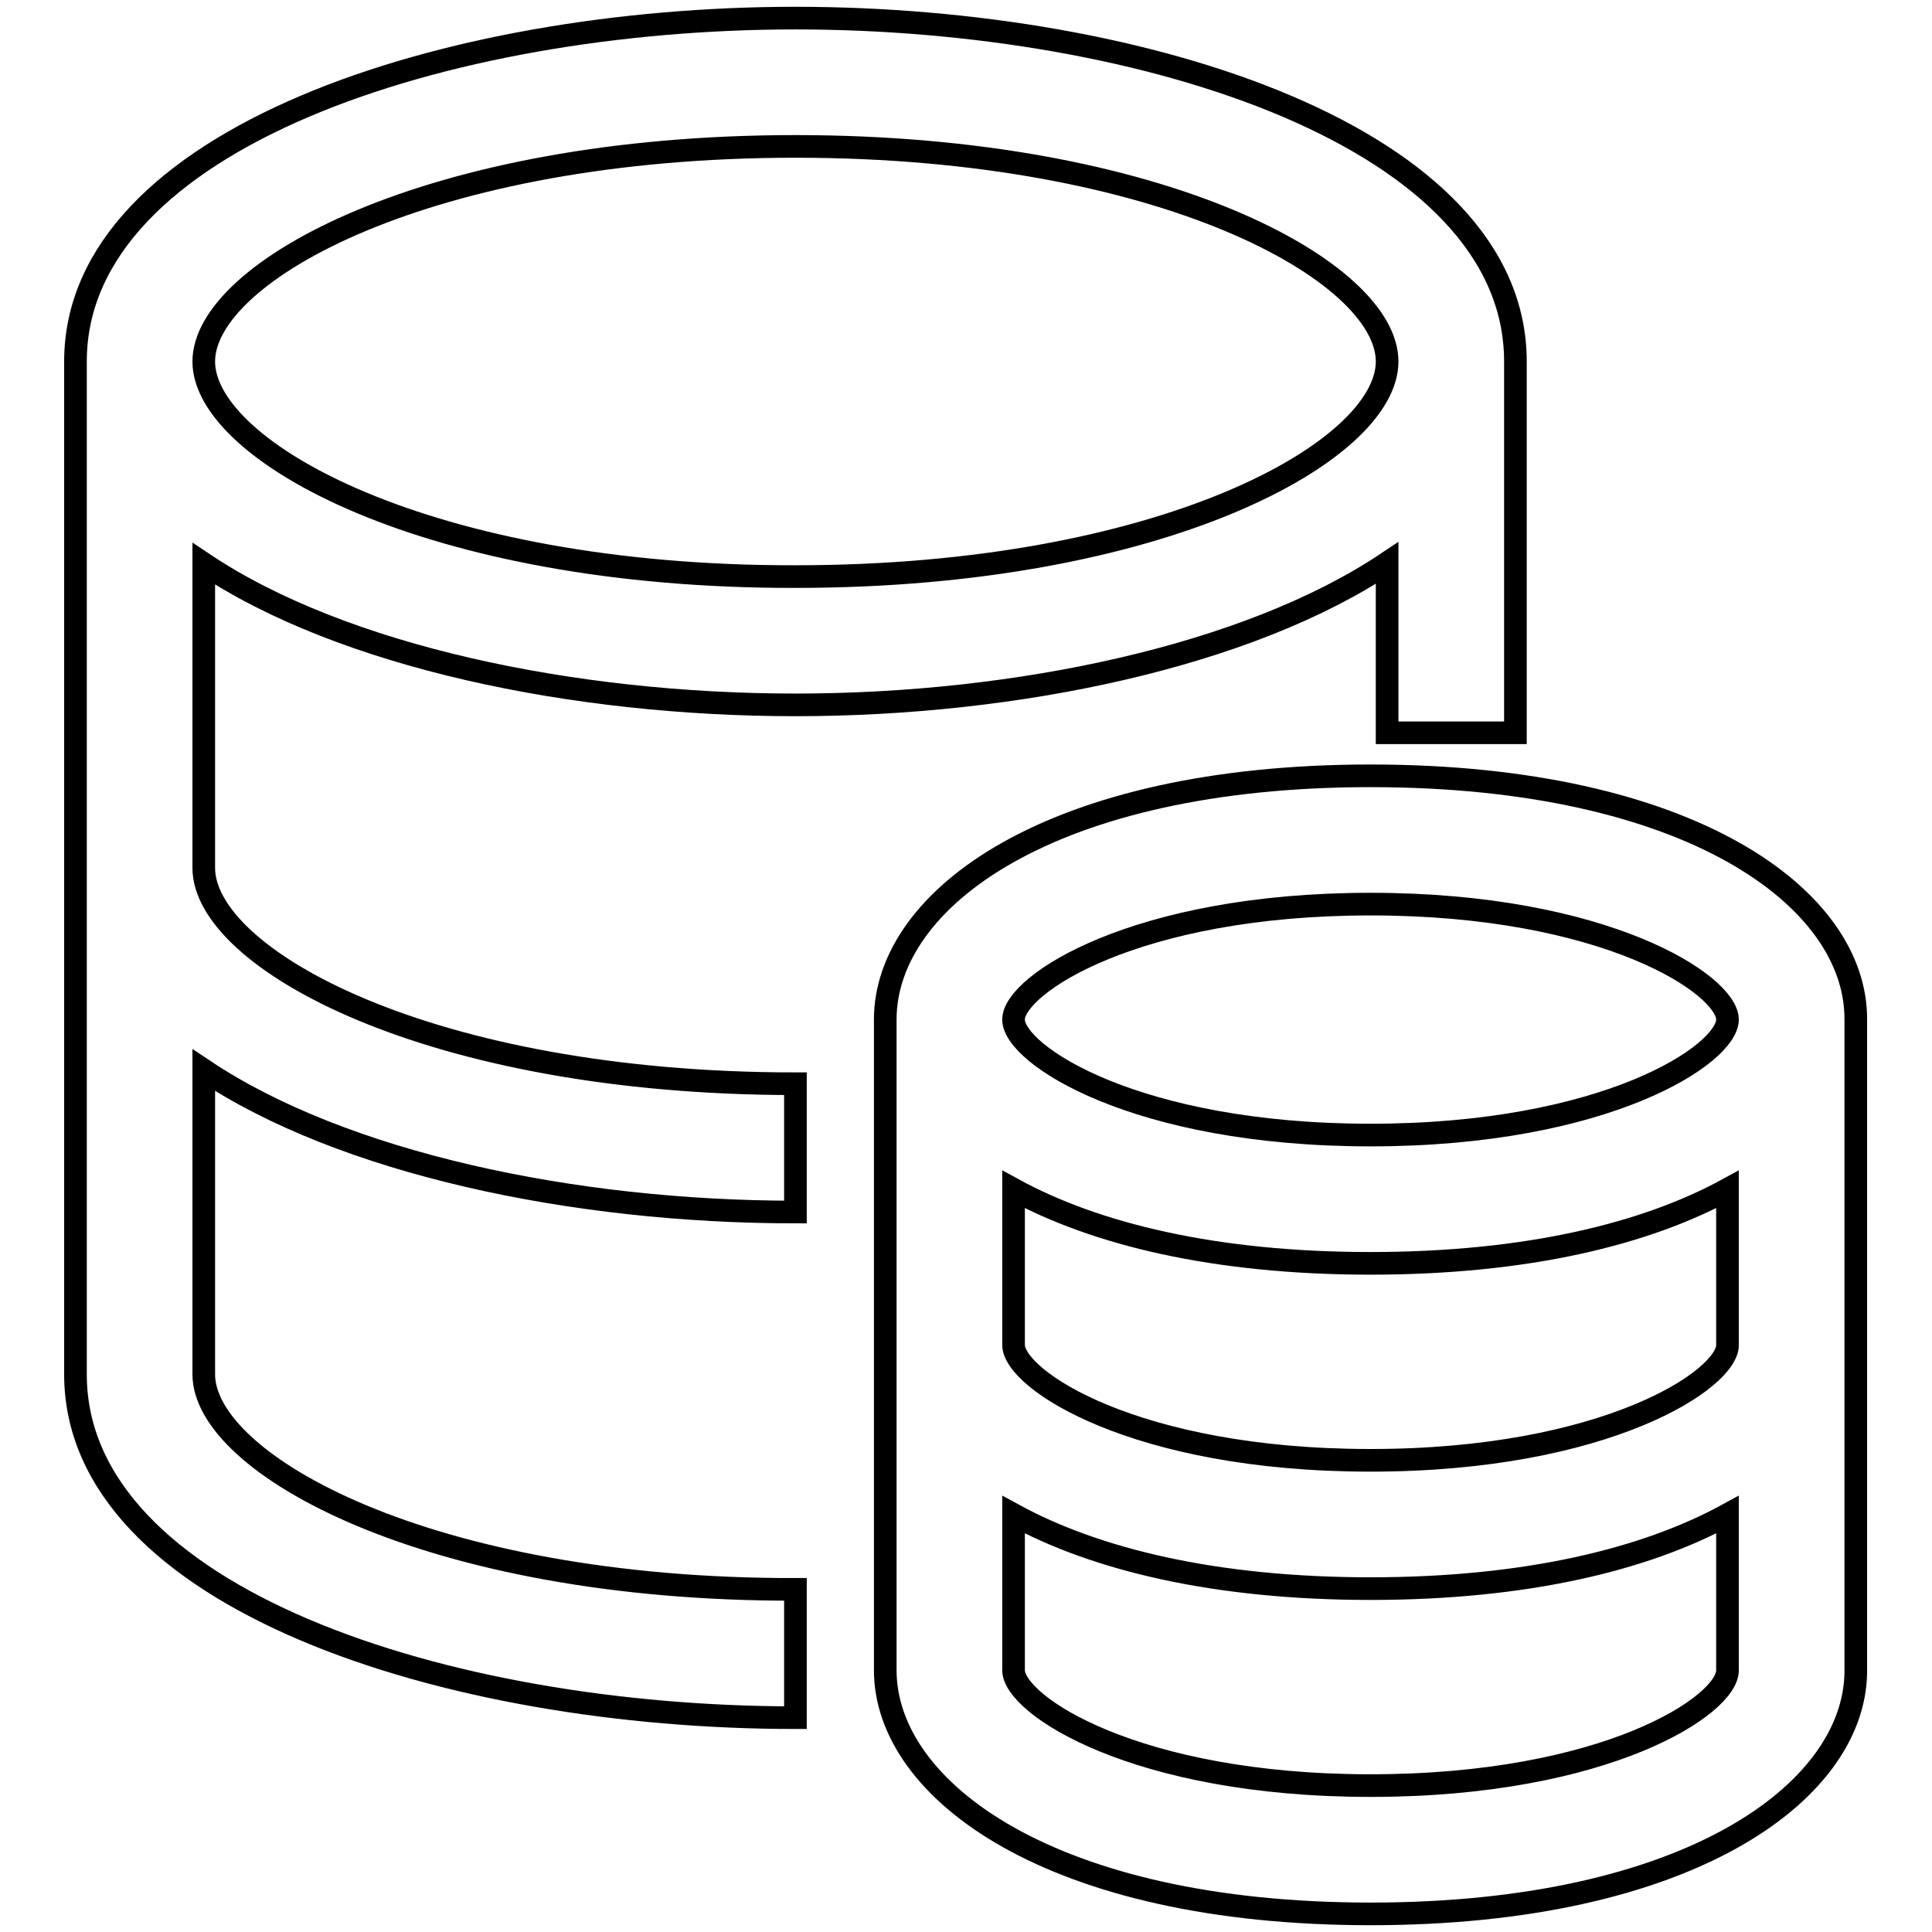 <?xml version="1.0" encoding="utf-8"?>
<!-- Svg Vector Icons : http://www.onlinewebfonts.com/icon -->
<!DOCTYPE svg PUBLIC "-//W3C//DTD SVG 1.1//EN" "http://www.w3.org/Graphics/SVG/1.1/DTD/svg11.dtd">
<svg version="1.1" xmlns="http://www.w3.org/2000/svg" xmlns:xlink="http://www.w3.org/1999/xlink" x="0px" y="0px" viewBox="0 0 256 256" enable-background="new 0 0 256 256" xml:space="preserve">
<g> <path stroke-width="3" fill-opacity="0" stroke="#000000"  d="M105.4,93.4c29.4,0,60-6.5,78.4-18.8v22.5h17V47.9c0-29.6-49.1-45.5-95.4-45.5C59.2,2.4,10,18.4,10,47.9 v134.2c0,29.6,49.1,45.5,95.4,45.5v-17C56.8,210.7,27,194,27,182.1v-40.3c18.4,12.3,48.9,18.8,78.4,18.8v-17 C56.8,143.6,27,127,27,115V74.7C45.4,87,76,93.4,105.4,93.4L105.4,93.4L105.4,93.4z M105.4,19.4c48.6,0,78.4,16.6,78.4,28.5 c0,11.9-29.8,28.5-78.4,28.5C56.8,76.5,27,59.8,27,47.9C27,36,56.8,19.4,105.4,19.4L105.4,19.4L105.4,19.4z M181.6,102.8 c-42.2,0-64.3,16.2-64.3,32.3v86.2c0,16,22.1,32.3,64.3,32.3c41.9,0,64-16,64.3-31.9h0v-86.6C246,119,223.9,102.8,181.6,102.8 L181.6,102.8L181.6,102.8z M181.6,119.8c31.2,0,47.3,10.7,47.3,15.3c0,4.6-16.1,15.3-47.3,15.3c-31.2,0-47.3-10.7-47.3-15.3 C134.3,130.5,150.4,119.8,181.6,119.8L181.6,119.8L181.6,119.8z M181.6,236.6c-31.2,0-47.3-10.7-47.3-15.3v-20.6 c10.8,5.9,26.6,9.8,47.3,9.8s36.5-3.9,47.3-9.8v20.6C229,225.9,212.9,236.6,181.6,236.6L181.6,236.6L181.6,236.6z M181.6,193.5 c-31.2,0-47.3-10.7-47.3-15.3v-20.6c10.8,5.9,26.6,9.8,47.3,9.8s36.5-3.9,47.3-9.8v20.6C229,182.7,212.9,193.5,181.6,193.5 L181.6,193.5L181.6,193.5z"/></g>
</svg>
